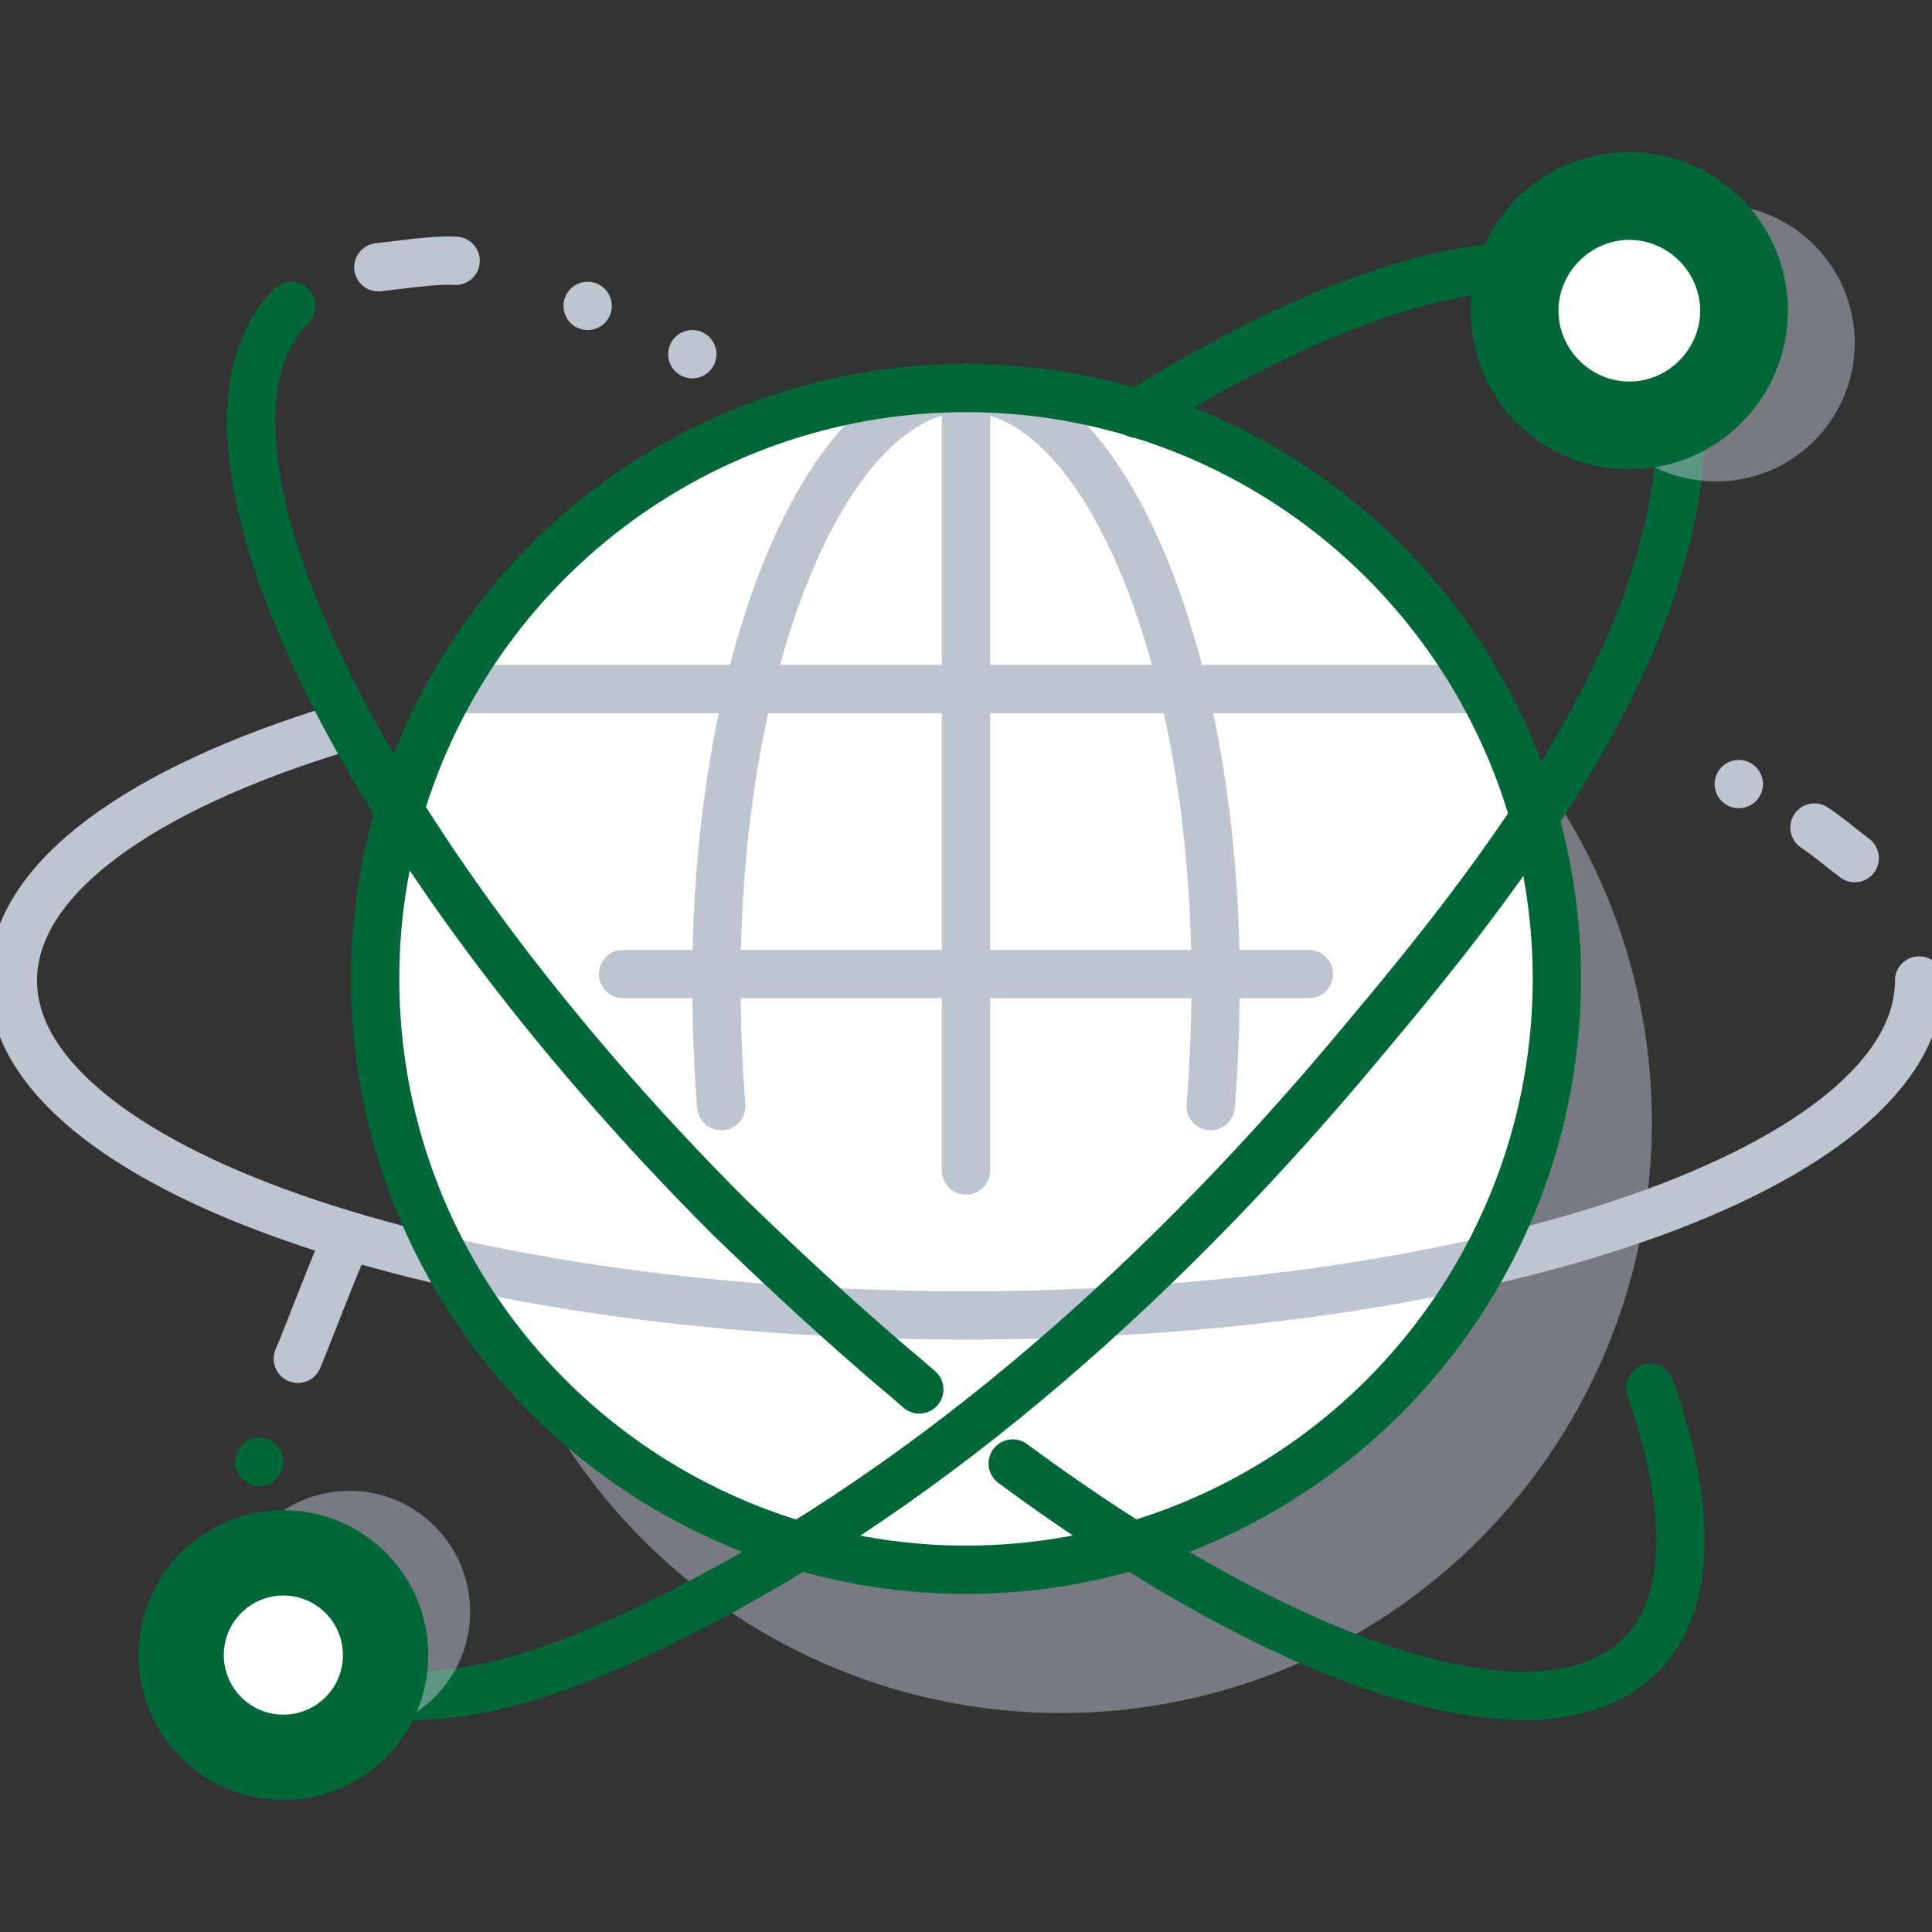 <?xml version="1.0" encoding="utf-8"?>
<!-- Generator: Adobe Illustrator 19.0.0, SVG Export Plug-In . SVG Version: 6.00 Build 0)  -->
<svg version="1.1" id="Layer_1" xmlns="http://www.w3.org/2000/svg" xmlns:xlink="http://www.w3.org/1999/xlink" x="0px" y="0px"
	 viewBox="-579 301 120 120" style="enable-background:new -579 301 120 120;" xml:space="preserve">
<rect x="-579" y="301" width="120" height="120" fill="#333333" stroke="none"/>
<style type="text/css">
	.st0{fill:none;stroke:#BDC5D1;stroke-width:3;stroke-linecap:round;stroke-linejoin:round;stroke-miterlimit:10;}
	.st1{opacity:0.5;fill:#BDC5D1;enable-background:new    ;}
	.st2{fill:#FFFFFF;}
	.st3{fill:none;stroke:#006838;stroke-width:3;stroke-linecap:round;stroke-linejoin:round;stroke-miterlimit:10;}
	.st4{fill:#006838;stroke:#006838;stroke-width:3;stroke-linecap:round;stroke-linejoin:round;stroke-miterlimit:10;}
	.st5{fill:#006838;stroke:#006838;stroke-width:2.5;stroke-linecap:round;stroke-linejoin:round;stroke-miterlimit:10;}
</style>
<line class="st0" x1="-536" y1="323" x2="-536" y2="323"/>
<ellipse class="st1" cx="-513.1" cy="370.7" rx="36.7" ry="36.7"/>
<ellipse class="st2" cx="-519" cy="361.8" rx="36.7" ry="36.7"/>
<path class="st0" d="M-551.7,344.6"/>
<path class="st0" d="M-459.8,361.9c0,11.5-26.5,20.8-59.2,20.8s-59.2-9.3-59.2-20.8c0-6.3,7.9-11.9,20.4-15.7"/>
<path class="st0" d="M-466.3,352.4c0.9,0.6,1.7,1.3,2.5,1.9"/>
<path class="st0" d="M-486.3,344.6"/>
<path class="st0" d="M-555.1,387.3"/>
<path class="st3" d="M-521.9,387.3c-0.9-0.8-1.9-1.6-2.8-2.4c-3-2.6-6-5.4-9-8.3c-23.1-23.1-35.3-48.5-27.2-56.6"/>
<path class="st0" d="M-483.8,372.5"/>
<path class="st0" d="M-504.3,347.2"/>
<path class="st0" d="M-533.7,347.2"/>
<path class="st0" d="M-519,398.7"/>
<path class="st0" d="M-504.3,373.6"/>
<line class="st0" x1="-487.4" y1="343.8" x2="-550.6" y2="343.8"/>
<line class="st0" x1="-519" y1="325.1" x2="-519" y2="373.7"/>
<path class="st0" d="M-534.2,369.7c-0.2-2.5-0.3-5.1-0.3-7.8c0-20.3,7-36.8,15.5-36.8s15.5,16.5,15.5,36.8c0,2.7-0.1,5.3-0.3,7.8"/>
<path class="st0" d="M-533.7,373.6"/>
<path class="st0" d="M-497.4,386.9"/>
<path class="st0" d="M-487.9,344.2"/>
<path class="st0" d="M-519,341.1"/>
<path class="st3" d="M-508.4,326.7c10.1-6.3,19.1-9.6,25.3-9.1"/>
<ellipse class="st3" cx="-519" cy="361.8" rx="36.7" ry="36.7"/>
<path class="st3" d="M-476.5,387.2c2.6,7.5,2.6,13.4-0.6,16.6c-6.1,6.1-21.8,0.8-39-11.9"/>
<path class="st3" d="M-474.6,326.9c0.2,14.1-11.2,28.6-19.7,38.7c-11.8,14.2-26.2,27.4-42.7,35.7c-5.6,2.8-12.3,5.7-18.7,4.9"/>
<path class="st0" d="M-477.1,320"/>
<path class="st0" d="M-527.4,374.3"/>
<path class="st0" d="M-472.2,353.5"/>
<path class="st0" d="M-494.7,336.2"/>
<line class="st0" x1="-497.7" y1="361.5" x2="-540.3" y2="361.5"/>
<circle class="st1" cx="-557.3" cy="401.1" r="7.5"/>
<circle class="st4" cx="-561.4" cy="403.8" r="7.5"/>
<circle class="st2" cx="-561.4" cy="403.8" r="3.7"/>
<path class="st1" d="M-463.8,322.3c0,4.7-3.8,8.6-8.6,8.6c-4.8,0-8.6-3.8-8.6-8.6c0-4.8,3.8-8.6,8.6-8.6
	C-467.6,313.7-463.8,317.6-463.8,322.3z"/>
<path class="st5" d="M-469.2,320.3c0,4.7-3.8,8.6-8.6,8.6s-8.6-3.8-8.6-8.6c0-4.8,3.8-8.6,8.6-8.6S-469.2,315.6-469.2,320.3z"/>
<path class="st2" d="M-473.4,320.3c0,2.4-2,4.4-4.4,4.4c-2.4,0-4.4-2-4.4-4.4c0-2.4,2-4.4,4.4-4.4
	C-475.4,315.9-473.4,317.9-473.4,320.3z"/>
<line class="st0" x1="-471" y1="349.7" x2="-471" y2="349.7"/>
<line class="st3" x1="-562.9" y1="391.8" x2="-562.9" y2="391.8"/>
<path class="st0" d="M-560.5,385.4c0.6-1.4,2.4-6.2,3.1-7.6"/>
<line class="st0" x1="-542.5" y1="320" x2="-542.5" y2="320"/>
<path class="st0" d="M-555.5,317.6c1-0.1,3.6-0.5,4.8-0.4"/>
</svg>
